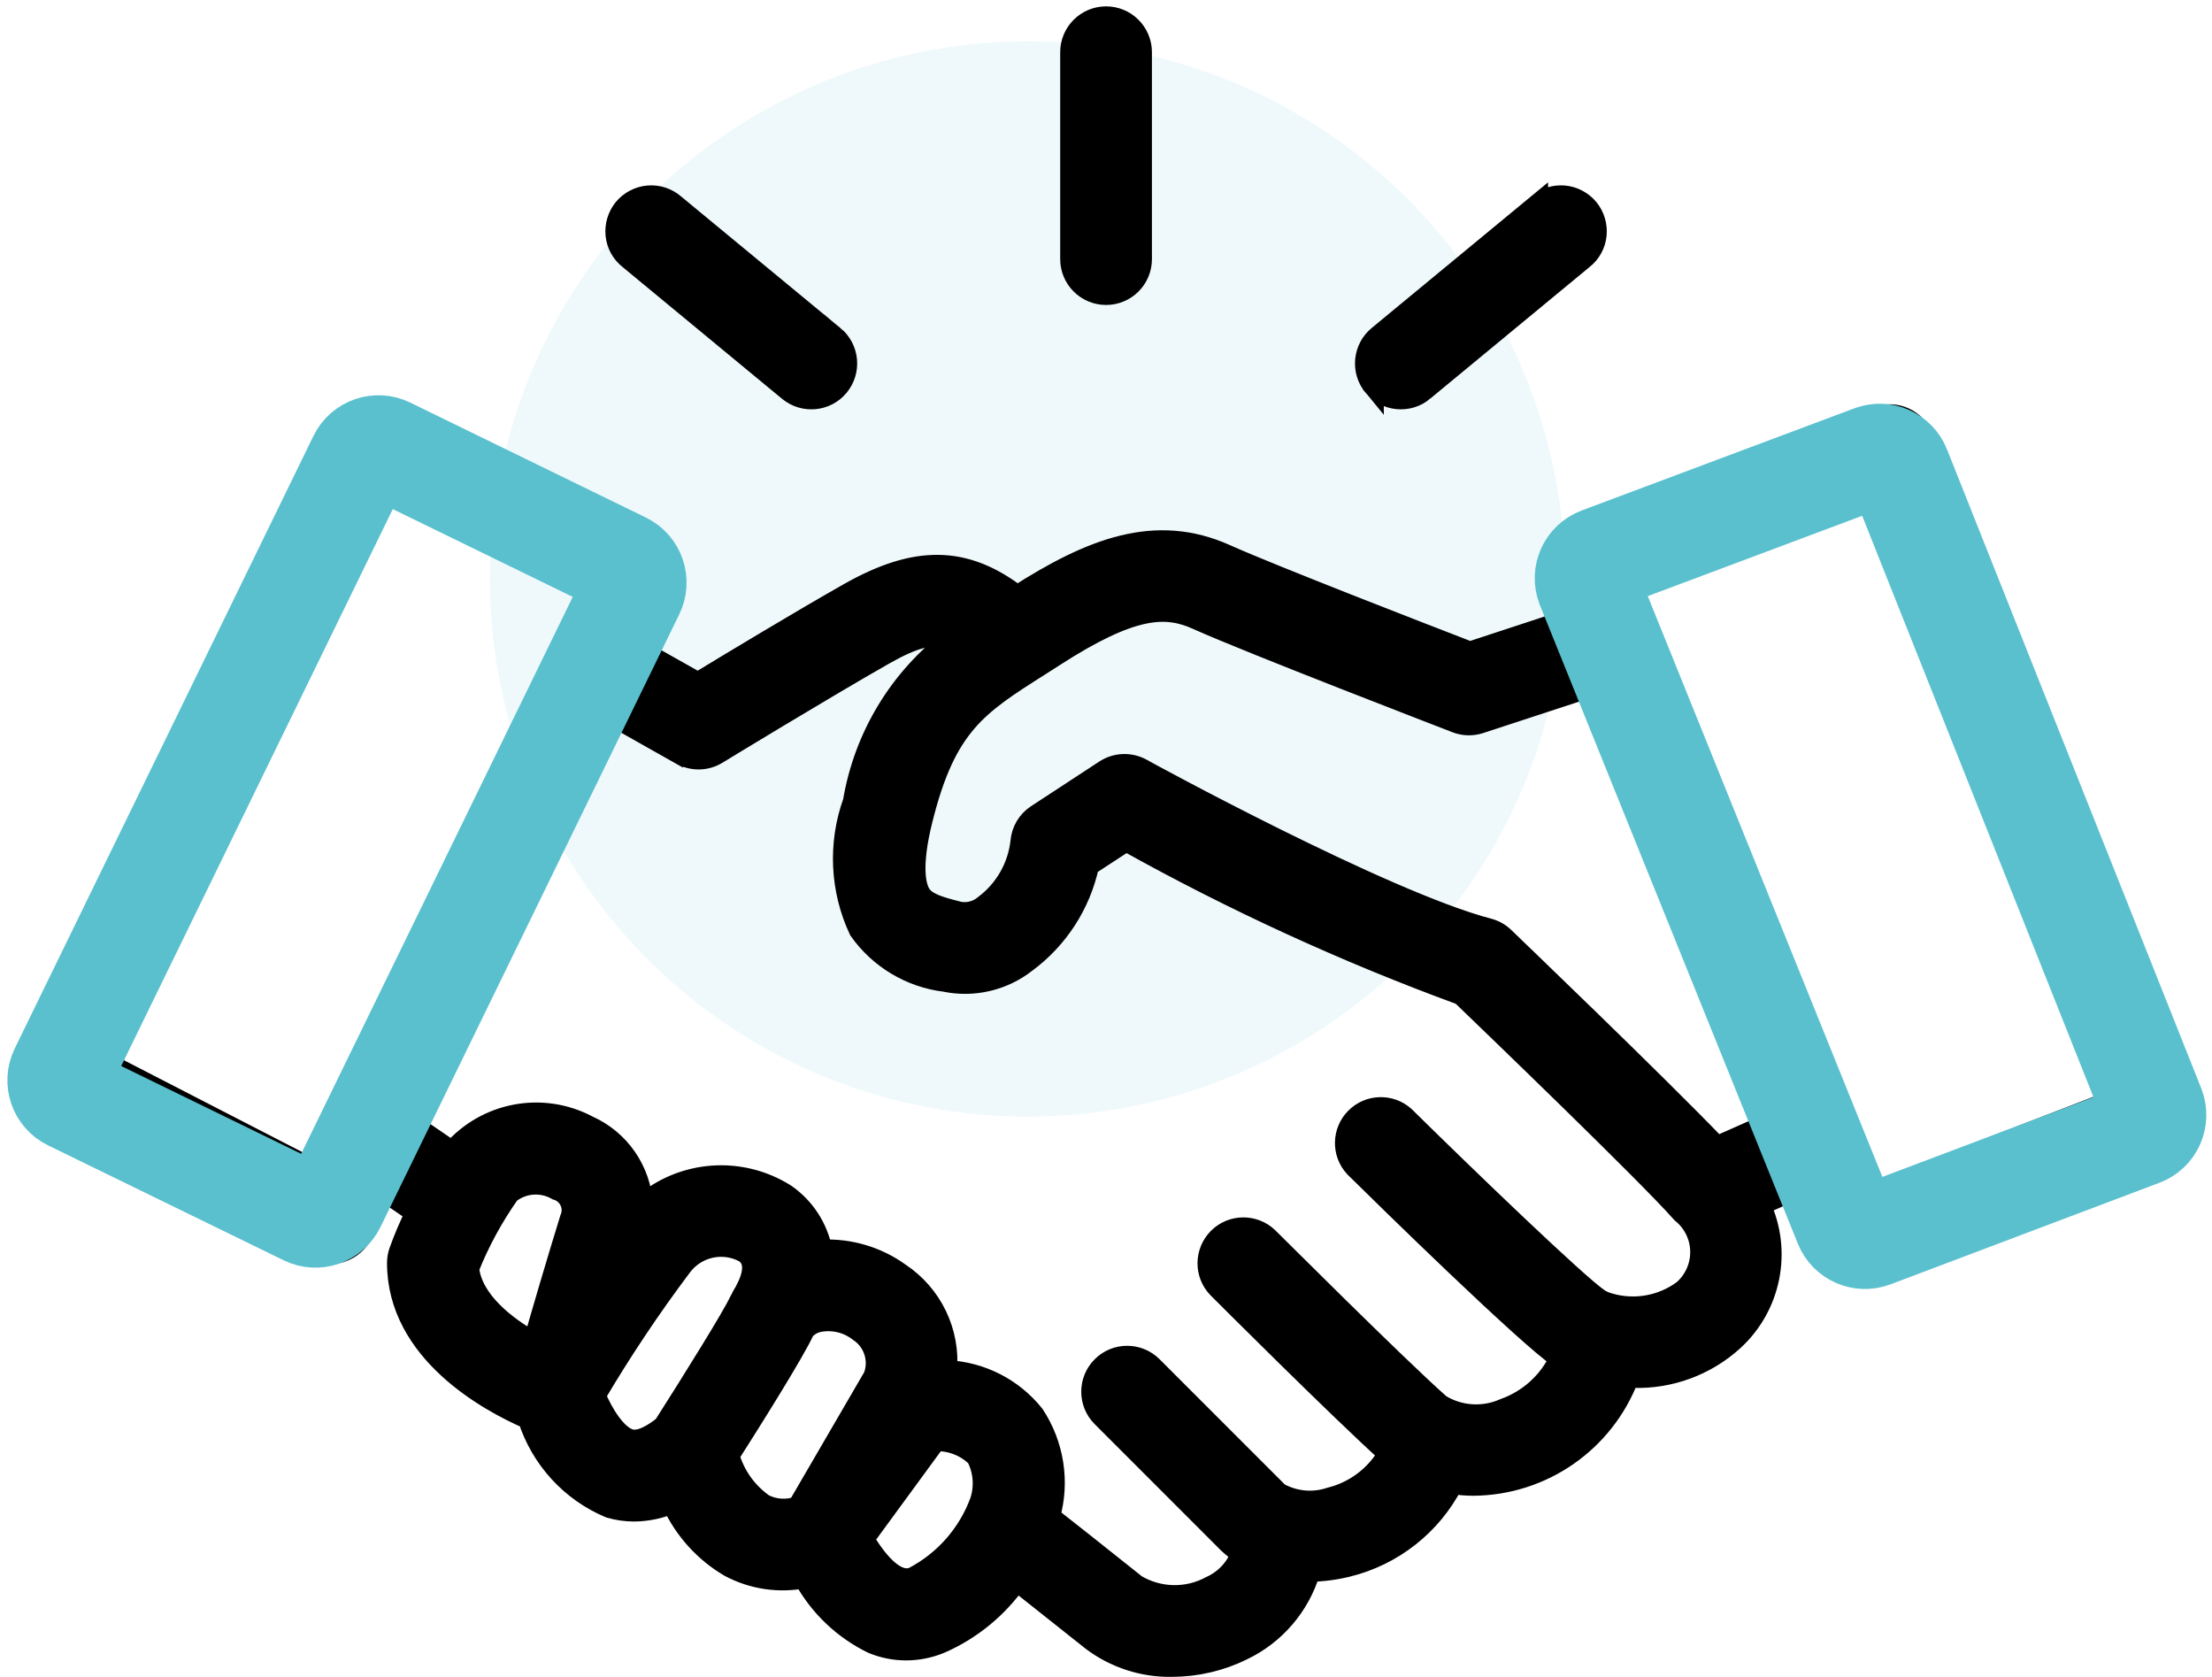 <?xml version="1.0" encoding="UTF-8"?>
<svg width="153px" height="116px" viewBox="0 0 153 116" version="1.1" xmlns="http://www.w3.org/2000/svg" xmlns:xlink="http://www.w3.org/1999/xlink">
    <title>Group 7</title>
    <g id="Page-1" stroke="none" stroke-width="1" fill="none" fill-rule="evenodd">
        <g id="Artboard-Copy" transform="translate(-531, -121)">
            <g id="Group-7" transform="translate(532, 122)">
                <g id="np_handshake_3322760_000000">
                    <circle id="Oval" fill-opacity="0.097" fill="#5AC0CE" cx="70.07" cy="39.04" r="37.18"></circle>
                    <path d="M150.173,74.872 L131.986,29.219 C131.5,27.99 130.124,27.369 128.877,27.818 L109.054,34.909 C108.421,35.136 107.911,35.609 107.634,36.217 C107.364,36.832 107.352,37.526 107.603,38.147 L108.906,41.379 L100.672,44.083 C97.612,42.903 86.829,38.725 83.788,37.354 C78.94,35.179 74.503,36.906 69.36,40.199 C65.735,37.422 62.337,37.41 57.747,40.003 C54.552,41.809 49.575,44.808 47.271,46.209 L43.387,44.021 L45.169,40.298 L45.163,40.292 C45.741,39.093 45.255,37.649 44.063,37.041 L26.484,29.219 C25.9,28.924 24.985,27.597 24.364,27.8 C23.743,28.003 23.227,28.445 22.932,29.029 L0.923,72.489 C0.315,73.7 0.794,75.168 1.992,75.789 L20.727,85.43 C21.071,85.608 21.458,85.7 21.851,85.7 C22.115,85.7 22.386,85.657 22.638,85.571 C23.264,85.356 23.78,84.901 24.069,84.305 L25.495,81.325 L27.756,82.874 C27.32,83.752 26.933,84.655 26.607,85.577 C26.527,85.823 26.484,86.081 26.484,86.339 C26.484,92.527 32.85,95.949 35.535,97.117 C36.426,99.888 38.478,102.131 41.157,103.261 C41.716,103.427 42.3,103.507 42.878,103.507 C43.775,103.495 44.666,103.31 45.489,102.954 C46.337,104.797 47.732,106.339 49.483,107.36 C51.05,108.189 52.856,108.466 54.602,108.128 C55.677,110.088 57.33,111.661 59.339,112.644 C60.076,112.951 60.869,113.111 61.668,113.111 C62.497,113.111 63.315,112.945 64.083,112.619 C66.19,111.691 67.997,110.204 69.324,108.324 C70.553,109.307 72.433,110.782 74.522,112.447 C76.12,113.658 78.086,114.291 80.089,114.248 C81.773,114.241 83.432,113.854 84.937,113.111 C87.192,112.035 88.882,110.063 89.607,107.673 C90.48,107.661 91.346,107.55 92.194,107.341 C95.334,106.573 97.994,104.484 99.481,101.614 C99.948,101.682 100.428,101.725 100.901,101.725 C105.687,101.694 109.958,98.72 111.654,94.247 C111.764,94.247 111.862,94.266 111.973,94.266 C114.523,94.345 117.005,93.424 118.892,91.709 C121.497,89.325 122.247,85.528 120.76,82.333 L124.711,80.582 L126.155,84.158 C126.529,85.092 127.433,85.7 128.434,85.7 C128.735,85.7 129.03,85.645 129.313,85.534 L148.772,78.075 C149.387,77.841 149.878,77.374 150.143,76.772 C150.401,76.176 150.419,75.494 150.173,74.886 L150.173,74.872 Z M20.726,79.898 L6.409,72.525 L25.541,31.762 L40.837,39.04 L20.726,79.898 Z M31.417,86.713 L31.424,86.713 C32.155,84.881 33.107,83.136 34.244,81.527 C35.184,80.783 36.474,80.691 37.513,81.281 C37.918,81.404 38.25,81.692 38.428,82.08 C38.606,82.46 38.606,82.903 38.434,83.29 C37.5,86.313 36.542,89.582 35.903,91.819 C33.93,90.713 31.657,88.918 31.423,86.713 L31.417,86.713 Z M42.57,98.541 C41.636,98.264 40.714,96.789 40.179,95.505 C42.004,92.415 44.001,89.428 46.158,86.559 C47.178,85.207 49.028,84.808 50.508,85.619 C51.492,86.295 50.939,87.653 50.312,88.673 C50.293,88.703 50.293,88.734 50.275,88.771 C50.238,88.838 50.183,88.9 50.152,88.974 C49.722,89.957 46.895,94.491 44.905,97.613 C44.272,98.123 43.307,98.756 42.57,98.541 L42.57,98.541 Z M54.195,103.186 C53.421,103.462 52.561,103.407 51.829,103.032 C50.662,102.215 49.814,101.029 49.427,99.659 C50.877,97.386 53.998,92.427 54.638,90.983 L54.638,90.989 C54.92,90.67 55.301,90.461 55.719,90.393 C56.678,90.233 57.655,90.479 58.423,91.081 C59.443,91.757 59.86,93.048 59.43,94.19 L54.195,103.186 Z M62.183,108.077 C60.899,108.618 59.522,106.744 58.742,105.435 L63.713,98.645 L63.719,98.645 C64.776,98.614 65.796,99.014 66.552,99.757 C67.043,100.704 67.129,101.81 66.798,102.823 C65.968,105.085 64.321,106.959 62.183,108.077 L62.183,108.077 Z M115.413,88.23 L115.419,88.23 C113.963,89.306 112.095,89.644 110.356,89.152 C110.332,89.152 110.319,89.134 110.295,89.128 L110.264,89.128 L110.27,89.128 C110.037,89.06 109.809,88.962 109.607,88.833 C108.156,87.868 100.58,80.581 96.144,76.212 C95.167,75.339 93.674,75.388 92.758,76.322 C91.837,77.256 91.812,78.75 92.703,79.714 C94.669,81.656 104.623,91.413 106.885,92.925 L106.891,92.925 C106.129,94.565 104.734,95.825 103.032,96.427 C101.6,97.06 99.947,96.956 98.608,96.132 C95.425,93.306 86.81,84.679 86.712,84.593 C85.747,83.665 84.211,83.677 83.265,84.624 C82.319,85.576 82.3,87.106 83.234,88.071 C83.578,88.415 91.554,96.391 95.032,99.53 C94.165,101.048 92.715,102.148 91.013,102.572 C89.827,102.971 88.531,102.848 87.437,102.24 L78.7,93.503 C77.741,92.544 76.18,92.544 75.222,93.509 C74.263,94.467 74.263,96.022 75.222,96.98 L83.953,105.712 C84.236,105.982 84.537,106.216 84.869,106.418 C84.494,107.438 83.732,108.262 82.743,108.704 C81.127,109.583 79.167,109.54 77.581,108.606 C75.001,106.541 72.727,104.753 71.609,103.875 L71.609,103.868 C72.291,101.484 71.892,98.922 70.527,96.851 C69.053,95.002 66.847,93.877 64.481,93.779 C64.715,91.106 63.461,88.519 61.225,87.039 C59.664,85.914 57.771,85.355 55.854,85.441 C55.541,83.874 54.631,82.485 53.317,81.582 C50.22,79.634 46.22,79.929 43.448,82.32 C43.313,79.936 41.857,77.834 39.682,76.863 C36.518,75.173 32.61,75.911 30.275,78.633 L27.645,76.832 L41.249,48.445 L46.103,51.185 L46.109,51.179 C46.883,51.615 47.829,51.603 48.591,51.142 C48.665,51.093 56.063,46.589 60.161,44.26 C62.214,43.099 63.522,42.718 64.831,43.179 L64.831,43.173 C61.206,45.919 58.773,49.95 58.017,54.436 C56.973,57.336 57.12,60.531 58.429,63.321 C59.817,65.287 61.968,66.577 64.352,66.872 C66.324,67.284 68.371,66.804 69.956,65.569 C72.174,63.935 73.722,61.551 74.306,58.853 L76.893,57.164 C84.334,61.311 92.088,64.869 100.082,67.8 C102.374,70.012 112.814,80.046 115.321,82.872 C116.126,83.524 116.605,84.494 116.624,85.527 C116.642,86.565 116.199,87.555 115.419,88.23 L115.413,88.23 Z M117.754,78.289 C113.539,73.901 103.499,64.279 103.032,63.824 C102.731,63.536 102.362,63.327 101.957,63.222 C94.7,61.324 78.116,52.26 77.962,52.162 C77.163,51.726 76.193,51.763 75.431,52.261 L70.699,55.357 C70.073,55.769 69.667,56.451 69.606,57.201 C69.415,58.94 68.512,60.525 67.111,61.582 C66.632,61.994 65.999,62.178 65.378,62.074 C63.94,61.717 63.043,61.453 62.656,60.808 C62.355,60.316 61.968,58.964 62.804,55.646 C64.426,49.158 66.582,47.781 70.877,45.059 L71.934,44.383 C77.28,40.942 79.597,40.844 81.784,41.827 C85.44,43.474 99.148,48.746 99.726,48.973 L99.719,48.973 C100.248,49.176 100.825,49.189 101.366,49.016 L110.743,45.944 L122.866,76.022 L117.754,78.289 Z M128.293,81.618 L111.21,39.913 L128.293,33.243 L145.62,74.911 L128.293,81.618 Z M73.047,16.917 L73.047,2.613 C73.047,1.255 74.147,0.155 75.505,0.155 C76.863,0.155 77.962,1.255 77.962,2.613 L77.962,16.917 C77.962,18.275 76.863,19.375 75.505,19.375 C74.147,19.375 73.047,18.275 73.047,16.917 Z M42.521,16.917 C41.999,16.512 41.667,15.91 41.599,15.252 C41.532,14.595 41.729,13.937 42.146,13.427 C42.57,12.917 43.179,12.598 43.836,12.542 C44.494,12.487 45.145,12.696 45.649,13.132 L56.684,22.245 L56.684,22.239 C57.729,23.105 57.876,24.653 57.01,25.704 C56.15,26.749 54.601,26.896 53.551,26.03 L42.521,16.917 Z M94.001,25.698 L94.001,25.704 C93.583,25.2 93.386,24.555 93.448,23.904 C93.509,23.252 93.823,22.656 94.326,22.239 L105.362,13.126 L105.362,13.132 C105.866,12.696 106.517,12.487 107.175,12.542 C107.832,12.598 108.44,12.917 108.864,13.427 C109.282,13.937 109.479,14.595 109.411,15.252 C109.344,15.91 109.012,16.512 108.489,16.917 L97.454,26.03 L97.46,26.03 C96.956,26.448 96.311,26.644 95.66,26.583 C95.008,26.521 94.412,26.202 94.001,25.704 L94.001,25.698 Z" id="Shape" stroke="#000000" stroke-width="1.43" fill="#000000" fill-rule="nonzero"></path>
                </g>
                <path d="M3.23,73.082 L23.895,30.713 C24.241,30.003 25.097,29.708 25.807,30.054 L42.111,38.006 C42.821,38.352 43.116,39.208 42.77,39.918 L22.105,82.287 C21.759,82.997 20.903,83.292 20.193,82.946 L3.889,74.994 C3.179,74.648 2.884,73.792 3.23,73.082 Z" id="Rectangle" stroke="#5AC0CE" stroke-width="7.15"></path>
                <path d="M108.834,39.525 L126.671,83.672 C126.962,84.392 127.775,84.748 128.502,84.474 L147.109,77.448 C147.848,77.169 148.22,76.344 147.941,75.605 C147.938,75.597 147.935,75.589 147.932,75.582 L130.348,31.396 C130.061,30.672 129.247,30.312 128.518,30.585 L109.659,37.65 C108.919,37.927 108.544,38.751 108.821,39.491 C108.825,39.502 108.83,39.514 108.834,39.525 Z" id="Rectangle-Copy" stroke="#5AC0CE" stroke-width="7.15"></path>
            </g>
        </g>
    </g>
</svg>